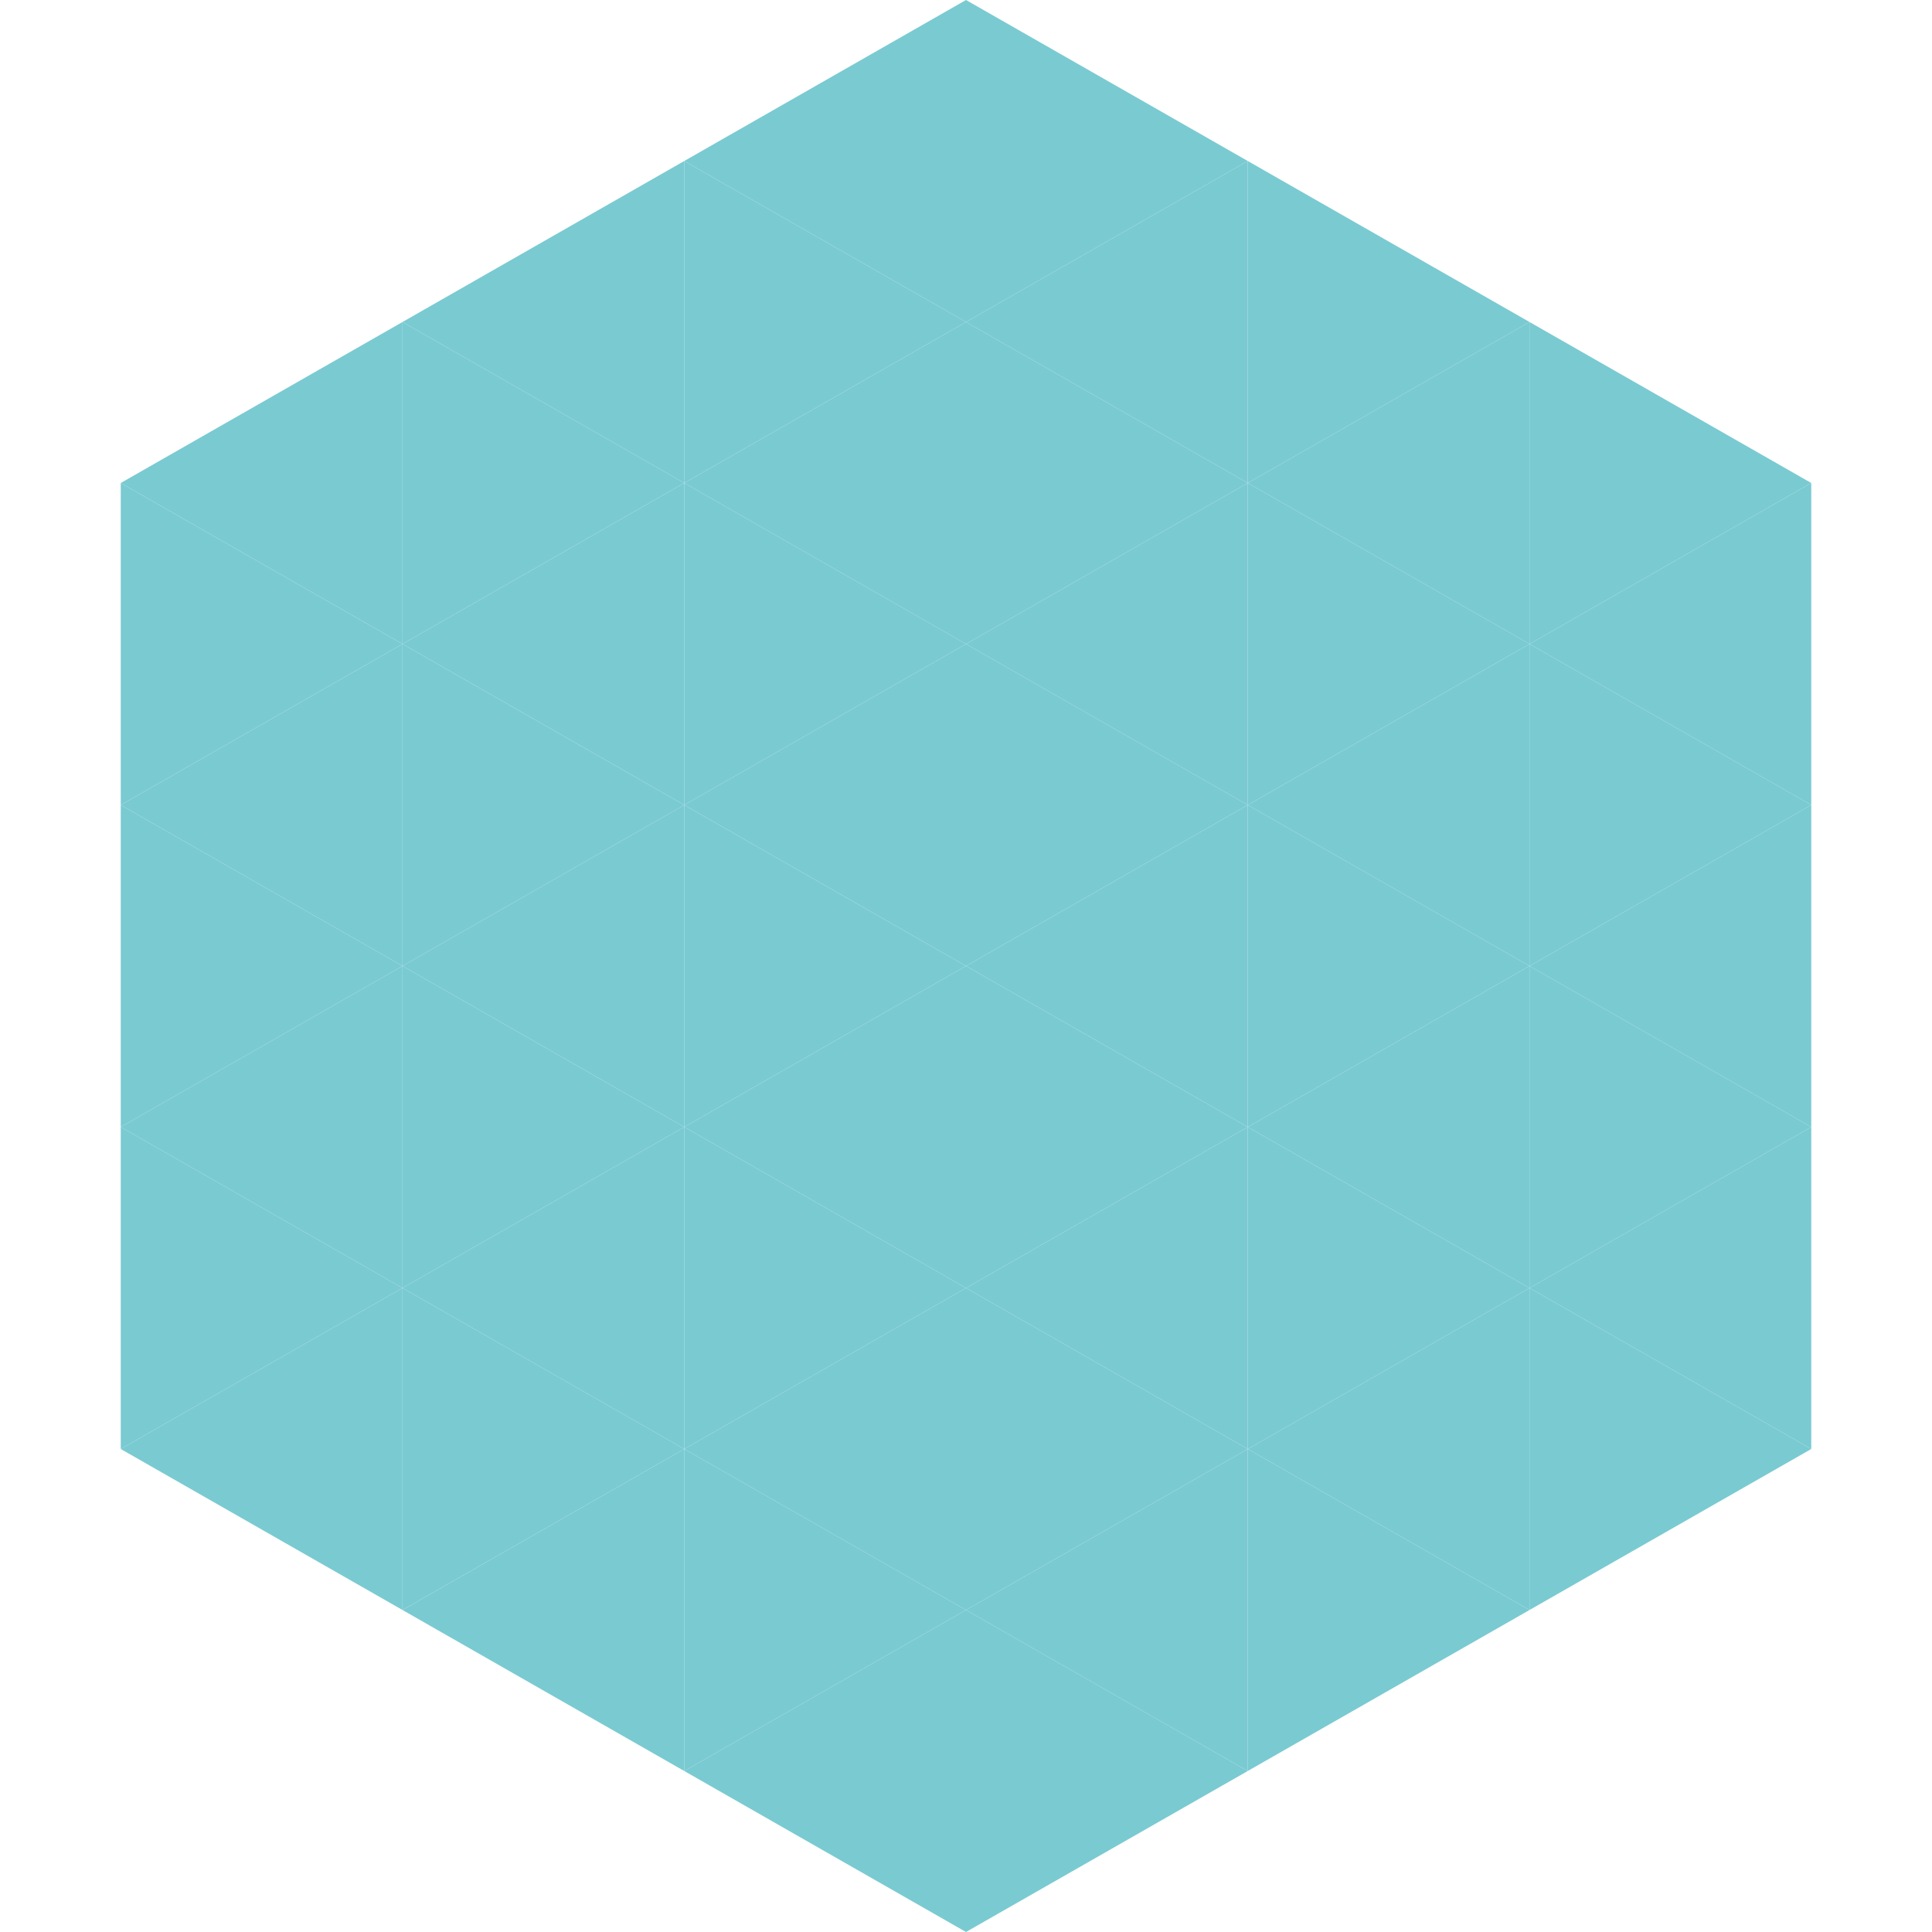 <?xml version="1.0"?>
<!-- Generated by SVGo -->
<svg width="240" height="240"
     xmlns="http://www.w3.org/2000/svg"
     xmlns:xlink="http://www.w3.org/1999/xlink">
<polygon points="50,40 15,60 50,80" style="fill:rgb(122,202,210)" />
<polygon points="190,40 225,60 190,80" style="fill:rgb(122,202,210)" />
<polygon points="15,60 50,80 15,100" style="fill:rgb(122,202,210)" />
<polygon points="225,60 190,80 225,100" style="fill:rgb(122,202,210)" />
<polygon points="50,80 15,100 50,120" style="fill:rgb(122,202,210)" />
<polygon points="190,80 225,100 190,120" style="fill:rgb(122,202,210)" />
<polygon points="15,100 50,120 15,140" style="fill:rgb(122,202,210)" />
<polygon points="225,100 190,120 225,140" style="fill:rgb(122,202,210)" />
<polygon points="50,120 15,140 50,160" style="fill:rgb(122,202,210)" />
<polygon points="190,120 225,140 190,160" style="fill:rgb(122,202,210)" />
<polygon points="15,140 50,160 15,180" style="fill:rgb(122,202,210)" />
<polygon points="225,140 190,160 225,180" style="fill:rgb(122,202,210)" />
<polygon points="50,160 15,180 50,200" style="fill:rgb(122,202,210)" />
<polygon points="190,160 225,180 190,200" style="fill:rgb(122,202,210)" />
<polygon points="15,180 50,200 15,220" style="fill:rgb(255,255,255); fill-opacity:0" />
<polygon points="225,180 190,200 225,220" style="fill:rgb(255,255,255); fill-opacity:0" />
<polygon points="50,0 85,20 50,40" style="fill:rgb(255,255,255); fill-opacity:0" />
<polygon points="190,0 155,20 190,40" style="fill:rgb(255,255,255); fill-opacity:0" />
<polygon points="85,20 50,40 85,60" style="fill:rgb(122,202,210)" />
<polygon points="155,20 190,40 155,60" style="fill:rgb(122,202,210)" />
<polygon points="50,40 85,60 50,80" style="fill:rgb(122,202,210)" />
<polygon points="190,40 155,60 190,80" style="fill:rgb(122,202,210)" />
<polygon points="85,60 50,80 85,100" style="fill:rgb(122,202,210)" />
<polygon points="155,60 190,80 155,100" style="fill:rgb(122,202,210)" />
<polygon points="50,80 85,100 50,120" style="fill:rgb(122,202,210)" />
<polygon points="190,80 155,100 190,120" style="fill:rgb(122,202,210)" />
<polygon points="85,100 50,120 85,140" style="fill:rgb(122,202,210)" />
<polygon points="155,100 190,120 155,140" style="fill:rgb(122,202,210)" />
<polygon points="50,120 85,140 50,160" style="fill:rgb(122,202,210)" />
<polygon points="190,120 155,140 190,160" style="fill:rgb(122,202,210)" />
<polygon points="85,140 50,160 85,180" style="fill:rgb(122,202,210)" />
<polygon points="155,140 190,160 155,180" style="fill:rgb(122,202,210)" />
<polygon points="50,160 85,180 50,200" style="fill:rgb(122,202,210)" />
<polygon points="190,160 155,180 190,200" style="fill:rgb(122,202,210)" />
<polygon points="85,180 50,200 85,220" style="fill:rgb(122,202,210)" />
<polygon points="155,180 190,200 155,220" style="fill:rgb(122,202,210)" />
<polygon points="120,0 85,20 120,40" style="fill:rgb(122,202,210)" />
<polygon points="120,0 155,20 120,40" style="fill:rgb(122,202,210)" />
<polygon points="85,20 120,40 85,60" style="fill:rgb(122,202,210)" />
<polygon points="155,20 120,40 155,60" style="fill:rgb(122,202,210)" />
<polygon points="120,40 85,60 120,80" style="fill:rgb(122,202,210)" />
<polygon points="120,40 155,60 120,80" style="fill:rgb(122,202,210)" />
<polygon points="85,60 120,80 85,100" style="fill:rgb(122,202,210)" />
<polygon points="155,60 120,80 155,100" style="fill:rgb(122,202,210)" />
<polygon points="120,80 85,100 120,120" style="fill:rgb(122,202,210)" />
<polygon points="120,80 155,100 120,120" style="fill:rgb(122,202,210)" />
<polygon points="85,100 120,120 85,140" style="fill:rgb(122,202,210)" />
<polygon points="155,100 120,120 155,140" style="fill:rgb(122,202,210)" />
<polygon points="120,120 85,140 120,160" style="fill:rgb(122,202,210)" />
<polygon points="120,120 155,140 120,160" style="fill:rgb(122,202,210)" />
<polygon points="85,140 120,160 85,180" style="fill:rgb(122,202,210)" />
<polygon points="155,140 120,160 155,180" style="fill:rgb(122,202,210)" />
<polygon points="120,160 85,180 120,200" style="fill:rgb(122,202,210)" />
<polygon points="120,160 155,180 120,200" style="fill:rgb(122,202,210)" />
<polygon points="85,180 120,200 85,220" style="fill:rgb(122,202,210)" />
<polygon points="155,180 120,200 155,220" style="fill:rgb(122,202,210)" />
<polygon points="120,200 85,220 120,240" style="fill:rgb(122,202,210)" />
<polygon points="120,200 155,220 120,240" style="fill:rgb(122,202,210)" />
<polygon points="85,220 120,240 85,260" style="fill:rgb(255,255,255); fill-opacity:0" />
<polygon points="155,220 120,240 155,260" style="fill:rgb(255,255,255); fill-opacity:0" />
</svg>
